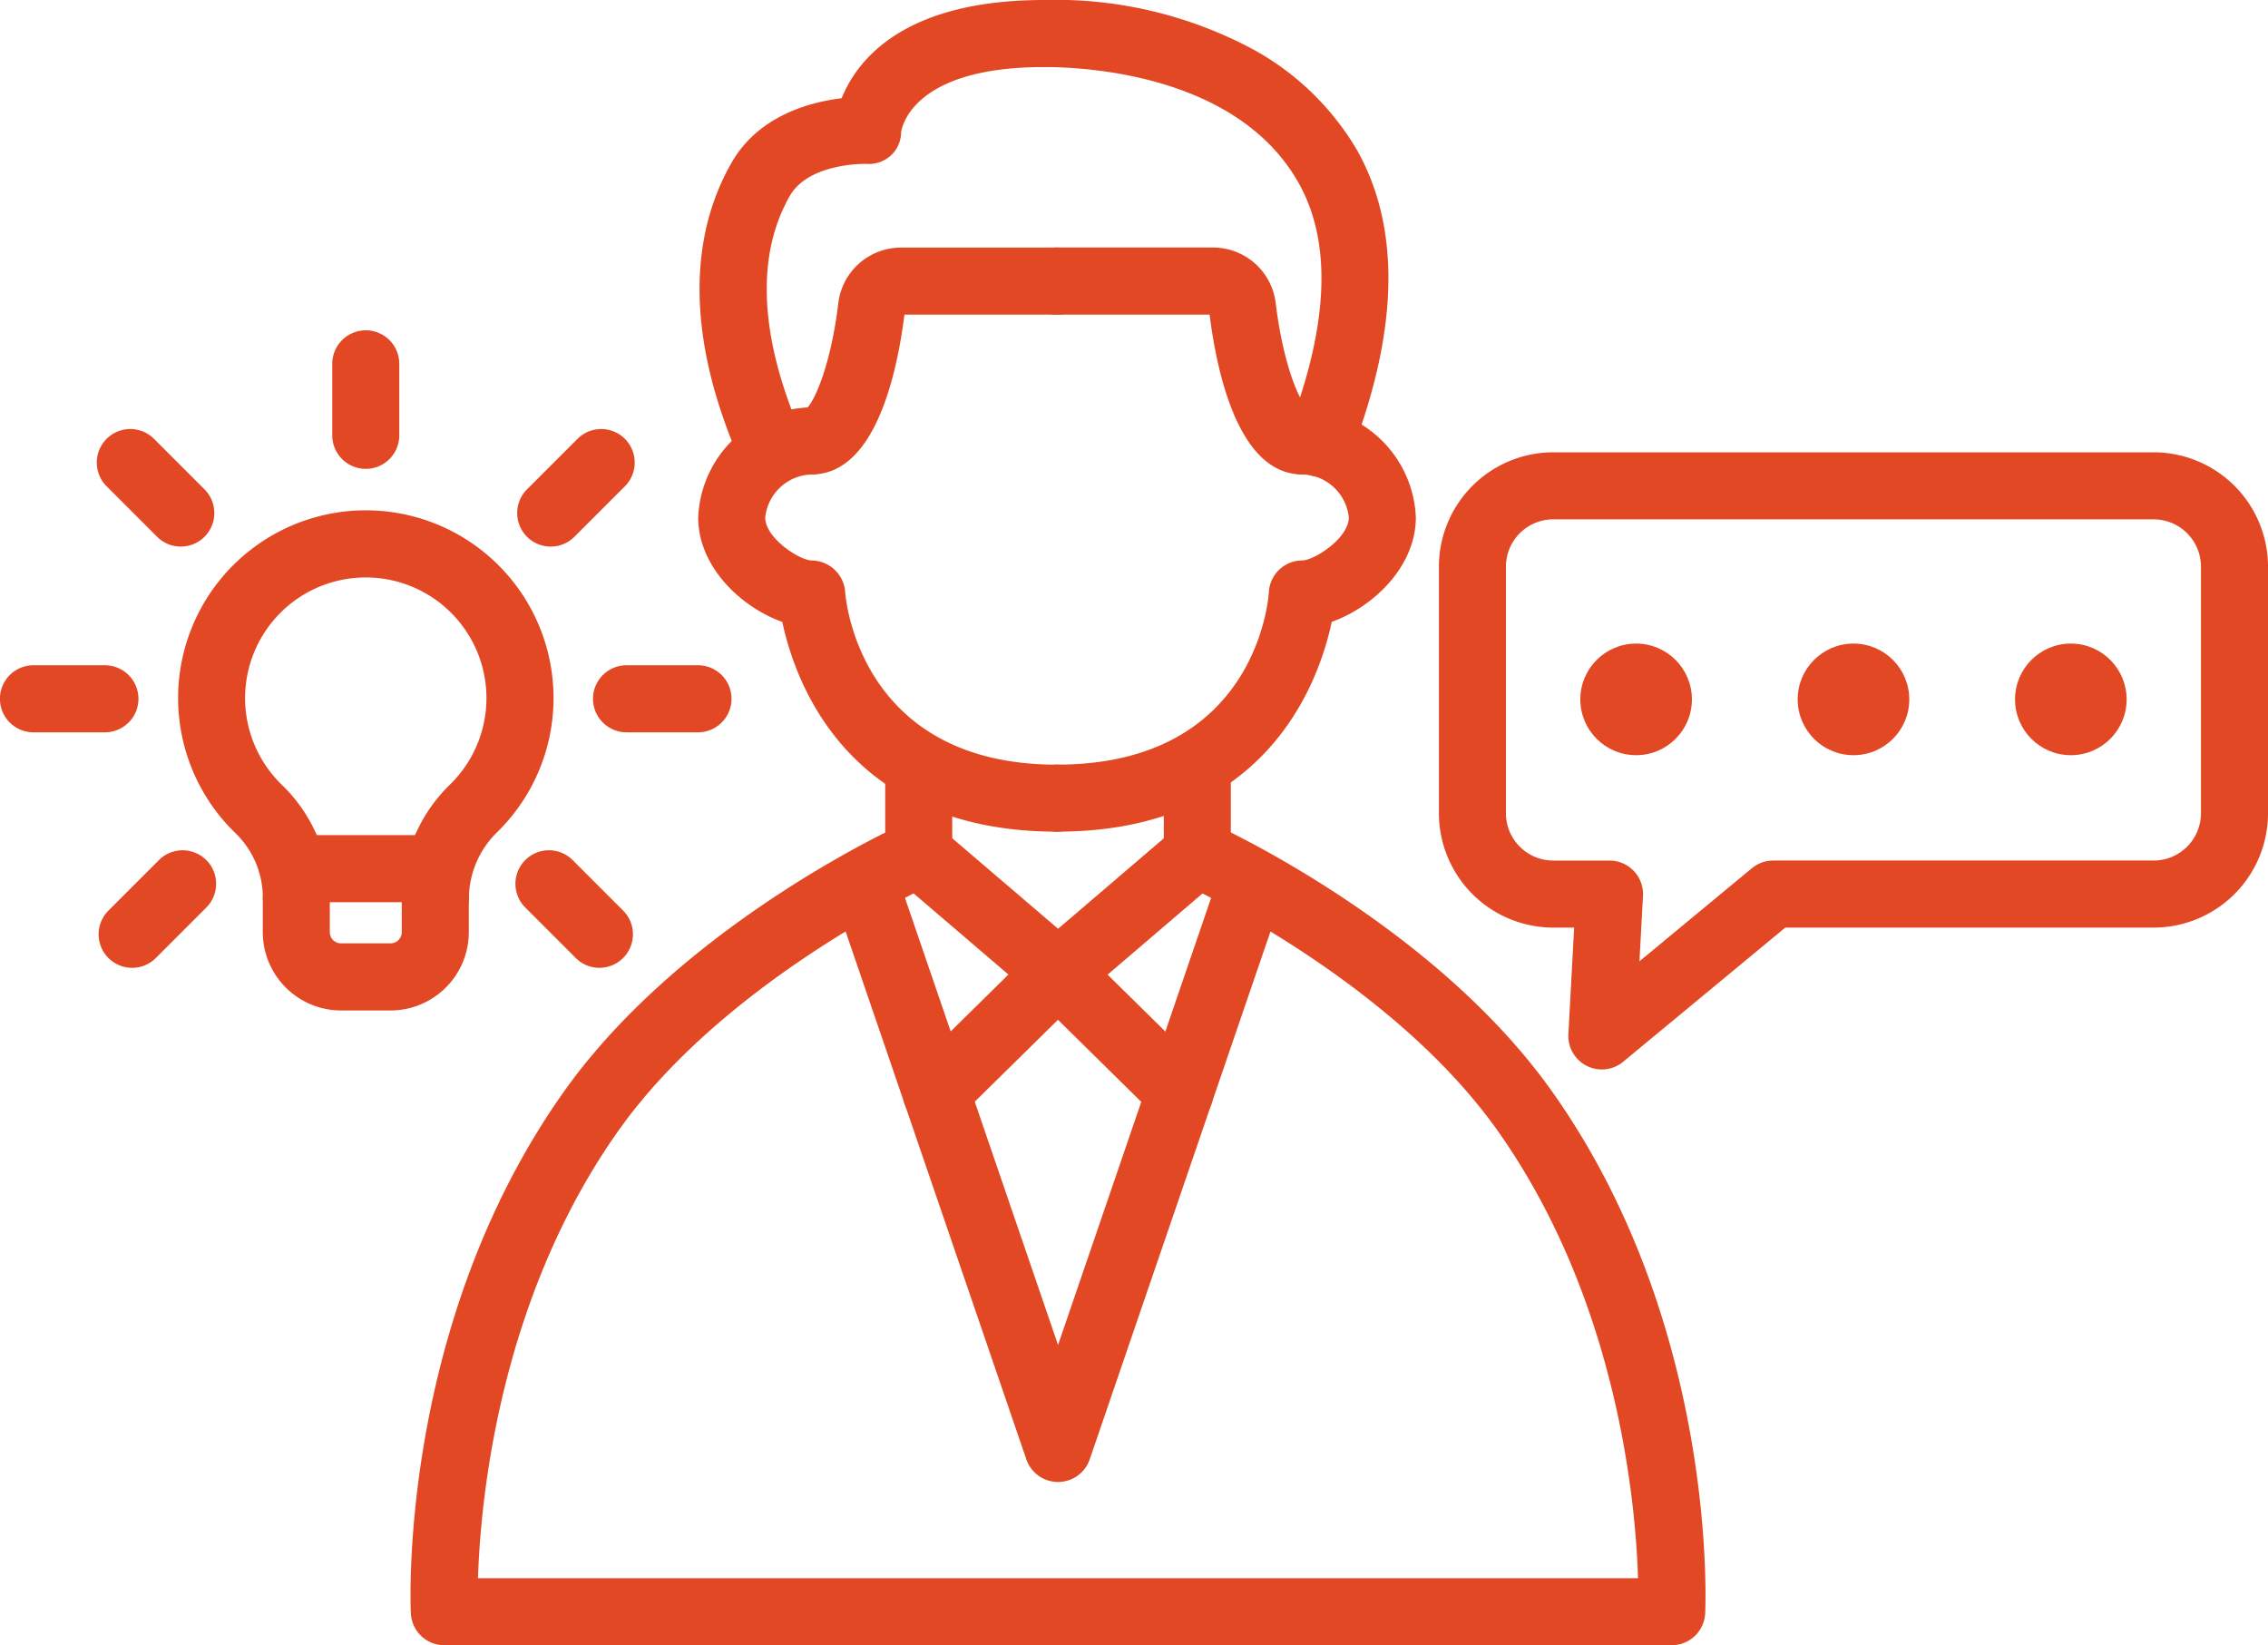 <svg id="グループ_65" data-name="グループ 65" xmlns="http://www.w3.org/2000/svg" width="123.736" height="89.747" viewBox="0 0 123.736 89.747">
  <path id="パス_130" data-name="パス 130" d="M720.816,317.323c-11.381,0-14.278-8.1-14.988-11.442-2.2-.777-4.588-2.969-4.588-5.7a6.26,6.26,0,0,1,6.192-6,1.829,1.829,0,0,1,0,3.657,2.619,2.619,0,0,0-2.535,2.346c0,1.137,1.883,2.338,2.536,2.347a1.85,1.85,0,0,1,1.825,1.718c.026.377.784,9.42,11.559,9.42a1.828,1.828,0,0,1,0,3.657Z" transform="translate(-663.148 -271.957)" fill="#e24823"/>
  <path id="パス_131" data-name="パス 131" d="M761.306,317.323a1.828,1.828,0,1,1,0-3.657c10.863,0,11.536-9.035,11.559-9.42a1.829,1.829,0,0,1,1.825-1.718c.652-.009,2.535-1.209,2.535-2.347a2.618,2.618,0,0,0-2.535-2.346,1.829,1.829,0,0,1,0-3.657,6.259,6.259,0,0,1,6.192,6c0,2.73-2.386,4.922-4.587,5.7C775.584,309.221,772.687,317.323,761.306,317.323Z" transform="translate(-703.638 -271.957)" fill="#e24823"/>
  <path id="パス_132" data-name="パス 132" d="M705.248,247.259a1.828,1.828,0,0,1-1.711-1.185c-.039-.1-.088-.226-.146-.373-.916-2.315-3.7-9.362-.165-15.558,1.466-2.569,4.27-3.313,6.01-3.522.837-2.081,3.37-5.358,11.036-5.358a1.829,1.829,0,0,1,0,3.657c-7.1,0-7.745,3.217-7.794,3.563a1.717,1.717,0,0,1-.561,1.261,1.79,1.79,0,0,1-1.355.457c-.023,0-3.119-.07-4.16,1.756-2.666,4.672-.366,10.489.39,12.4.067.169.124.313.168.43a1.83,1.83,0,0,1-1.711,2.473Z" transform="translate(-663.317 -221.262)" fill="#e24823"/>
  <path id="パス_133" data-name="パス 133" d="M773.991,247.259a1.829,1.829,0,0,1-1.711-2.472l.083-.219c2.155-5.647,2.315-10.146.474-13.371-3.325-5.825-11.457-6.278-13.87-6.278a1.829,1.829,0,0,1,0-3.657,22.78,22.78,0,0,1,11.544,2.766,14.852,14.852,0,0,1,5.5,5.357c2.409,4.221,2.33,9.768-.234,16.488l-.077.2A1.83,1.83,0,0,1,773.991,247.259Z" transform="translate(-702.013 -221.262)" fill="#e24823"/>
  <path id="パス_134" data-name="パス 134" d="M774.69,277.945c-3.428,0-4.639-5.374-5.06-8.719h-8.324a1.829,1.829,0,1,1,0-3.657h8.515a3.443,3.443,0,0,1,3.417,3.031c.394,3.285,1.252,5.249,1.688,5.7a1.829,1.829,0,0,1-.236,3.642Zm0-3.657h0Zm-4.869-5.062h0Z" transform="translate(-703.638 -252.066)" fill="#e24823"/>
  <path id="パス_135" data-name="パス 135" d="M717.387,277.945a1.829,1.829,0,0,1-.236-3.642c.437-.454,1.294-2.417,1.688-5.7a3.443,3.443,0,0,1,3.417-3.031h8.515a1.829,1.829,0,1,1,0,3.657h-8.324C722.025,272.571,720.814,277.945,717.387,277.945Zm0-3.657h0Z" transform="translate(-673.103 -252.066)" fill="#e24823"/>
  <path id="パス_136" data-name="パス 136" d="M768.129,384.755a1.824,1.824,0,0,1-1.283-.525l-6.645-6.542A1.828,1.828,0,0,1,760.3,375l7.6-6.5a1.828,1.828,0,1,1,2.377,2.779l-6.086,5.207,5.226,5.145a1.829,1.829,0,0,1-1.283,3.131Z" transform="translate(-703.763 -323.319)" fill="#e24823"/>
  <path id="パス_137" data-name="パス 137" d="M737.5,384.755a1.828,1.828,0,0,1-1.283-3.131l5.225-5.145-6.086-5.207a1.828,1.828,0,1,1,2.377-2.779l7.6,6.5a1.829,1.829,0,0,1,.094,2.692l-6.645,6.542A1.822,1.822,0,0,1,737.5,384.755Z" transform="translate(-686.425 -323.319)" fill="#e24823"/>
  <path id="パス_138" data-name="パス 138" d="M737.6,408.434a1.829,1.829,0,0,1-1.73-1.236L725.4,376.622a1.829,1.829,0,0,1,3.46-1.185l8.74,25.524,8.74-25.524a1.829,1.829,0,0,1,3.46,1.185L739.328,407.2A1.829,1.829,0,0,1,737.6,408.434Z" transform="translate(-679.876 -327.593)" fill="#e24823"/>
  <path id="パス_139" data-name="パス 139" d="M718.548,402.536H651.587a1.828,1.828,0,0,1-1.826-1.744c-.03-.639-.619-15.8,8.345-28.446,5.391-7.607,14.422-12.581,17.534-14.141v-3.467a1.828,1.828,0,1,1,3.657,0v4.616a1.829,1.829,0,0,1-1.077,1.667c-.111.05-11.263,5.159-17.13,13.44-6.531,9.216-7.533,20.218-7.666,24.419h63.289c-.133-4.2-1.135-15.2-7.666-24.419-5.868-8.28-17.019-13.39-17.131-13.44a1.83,1.83,0,0,1-1.076-1.666v-4.616a1.828,1.828,0,1,1,3.657,0V358.2c3.112,1.56,12.143,6.534,17.534,14.141,8.964,12.648,8.375,27.807,8.345,28.446A1.828,1.828,0,0,1,718.548,402.536Z" transform="translate(-627.346 -312.79)" fill="#e24823"/>
  <g id="グループ_62" data-name="グループ 62" transform="translate(0 18.023)">
    <path id="パス_140" data-name="パス 140" d="M622.158,335.607a1.821,1.821,0,0,1-1.828-1.819v-.018a8.7,8.7,0,0,1,2.659-6.221,6.583,6.583,0,0,0-5.107-11.252,6.582,6.582,0,0,0-4.076,11.313,8.569,8.569,0,0,1,2.6,6.16,1.829,1.829,0,0,1-3.657.019,4.9,4.9,0,0,0-1.471-3.541,10.241,10.241,0,1,1,14.284-.1,5.074,5.074,0,0,0-1.57,3.617A1.836,1.836,0,0,1,622.158,335.607Z" transform="translate(-598.41 -302.803)" fill="#e24823"/>
    <path id="パス_141" data-name="パス 141" d="M630.254,384.015h-2.7a4.275,4.275,0,0,1-4.27-4.27V377.9a1.829,1.829,0,0,1,3.657,0v1.841a.613.613,0,0,0,.613.613h2.7a.614.614,0,0,0,.613-.613V377.9a1.828,1.828,0,1,1,3.657,0v1.841A4.275,4.275,0,0,1,630.254,384.015Z" transform="translate(-608.947 -346.918)" fill="#e24823"/>
    <path id="パス_142" data-name="パス 142" d="M637.557,287.954a1.828,1.828,0,0,1-1.828-1.829v-3.9a1.828,1.828,0,1,1,3.657,0v3.9A1.828,1.828,0,0,1,637.557,287.954Z" transform="translate(-617.602 -280.401)" fill="#e24823"/>
    <path id="パス_143" data-name="パス 143" d="M598.158,304.466a1.823,1.823,0,0,1-1.293-.535l-2.755-2.755a1.828,1.828,0,0,1,2.586-2.586l2.755,2.755a1.828,1.828,0,0,1-1.293,3.121Z" transform="translate(-588.294 -292.674)" fill="#e24823"/>
    <path id="パス_144" data-name="パス 144" d="M581.974,344h-3.9a1.828,1.828,0,1,1,0-3.657h3.9a1.828,1.828,0,1,1,0,3.657Z" transform="translate(-576.249 -322.076)" fill="#e24823"/>
    <path id="パス_145" data-name="パス 145" d="M595.73,379.868a1.829,1.829,0,0,1-1.293-3.121l2.755-2.755a1.828,1.828,0,0,1,2.586,2.586l-2.755,2.755A1.823,1.823,0,0,1,595.73,379.868Z" transform="translate(-588.522 -345.097)" fill="#e24823"/>
    <path id="パス_146" data-name="パス 146" d="M670.668,304.466a1.828,1.828,0,0,1-1.293-3.121l2.755-2.755a1.828,1.828,0,0,1,2.586,2.586l-2.755,2.755A1.823,1.823,0,0,1,670.668,304.466Z" transform="translate(-640.623 -292.674)" fill="#e24823"/>
    <path id="パス_147" data-name="パス 147" d="M688.145,344h-3.9a1.828,1.828,0,1,1,0-3.657h3.9a1.828,1.828,0,1,1,0,3.657Z" transform="translate(-650.064 -322.076)" fill="#e24823"/>
    <path id="パス_148" data-name="パス 148" d="M673.1,379.868a1.822,1.822,0,0,1-1.293-.536l-2.755-2.755a1.828,1.828,0,0,1,2.586-2.586l2.755,2.755a1.829,1.829,0,0,1-1.293,3.121Z" transform="translate(-640.396 -345.097)" fill="#e24823"/>
  </g>
  <path id="パス_149" data-name="パス 149" d="M842.738,335.889a1.828,1.828,0,0,1-1.826-1.927l.314-5.811h-1.14a6.245,6.245,0,0,1-6.238-6.238V308.462a6.245,6.245,0,0,1,6.238-6.238h32.758a6.245,6.245,0,0,1,6.238,6.238v13.451a6.245,6.245,0,0,1-6.238,6.238h-20.1l-8.843,7.318A1.828,1.828,0,0,1,842.738,335.889Zm-2.652-30.008a2.583,2.583,0,0,0-2.581,2.581v13.451a2.583,2.583,0,0,0,2.581,2.581h3.07a1.829,1.829,0,0,1,1.826,1.927l-.193,3.568,6.133-5.076a1.829,1.829,0,0,1,1.166-.42h20.755a2.583,2.583,0,0,0,2.581-2.581V308.462a2.584,2.584,0,0,0-2.581-2.581Z" transform="translate(-755.345 -277.551)" fill="#e24823"/>
  <g id="グループ_63" data-name="グループ 63" transform="translate(86.218 35.107)">
    <ellipse id="楕円形_7" data-name="楕円形 7" cx="3.044" cy="3.044" rx="3.044" ry="3.044" fill="#e24823"/>
    <ellipse id="楕円形_8" data-name="楕円形 8" cx="3.044" cy="3.044" rx="3.044" ry="3.044" transform="translate(11.859)" fill="#e24823"/>
    <ellipse id="楕円形_9" data-name="楕円形 9" cx="3.044" cy="3.044" rx="3.044" ry="3.044" transform="translate(23.717)" fill="#e24823"/>
  </g>
  <path id="パス_150" data-name="パス 150" d="M632.312,374.405h-7.2a1.829,1.829,0,1,1,0-3.657h7.2a1.829,1.829,0,1,1,0,3.657Z" transform="translate(-608.947 -325.192)" fill="#e24823"/>
</svg>

